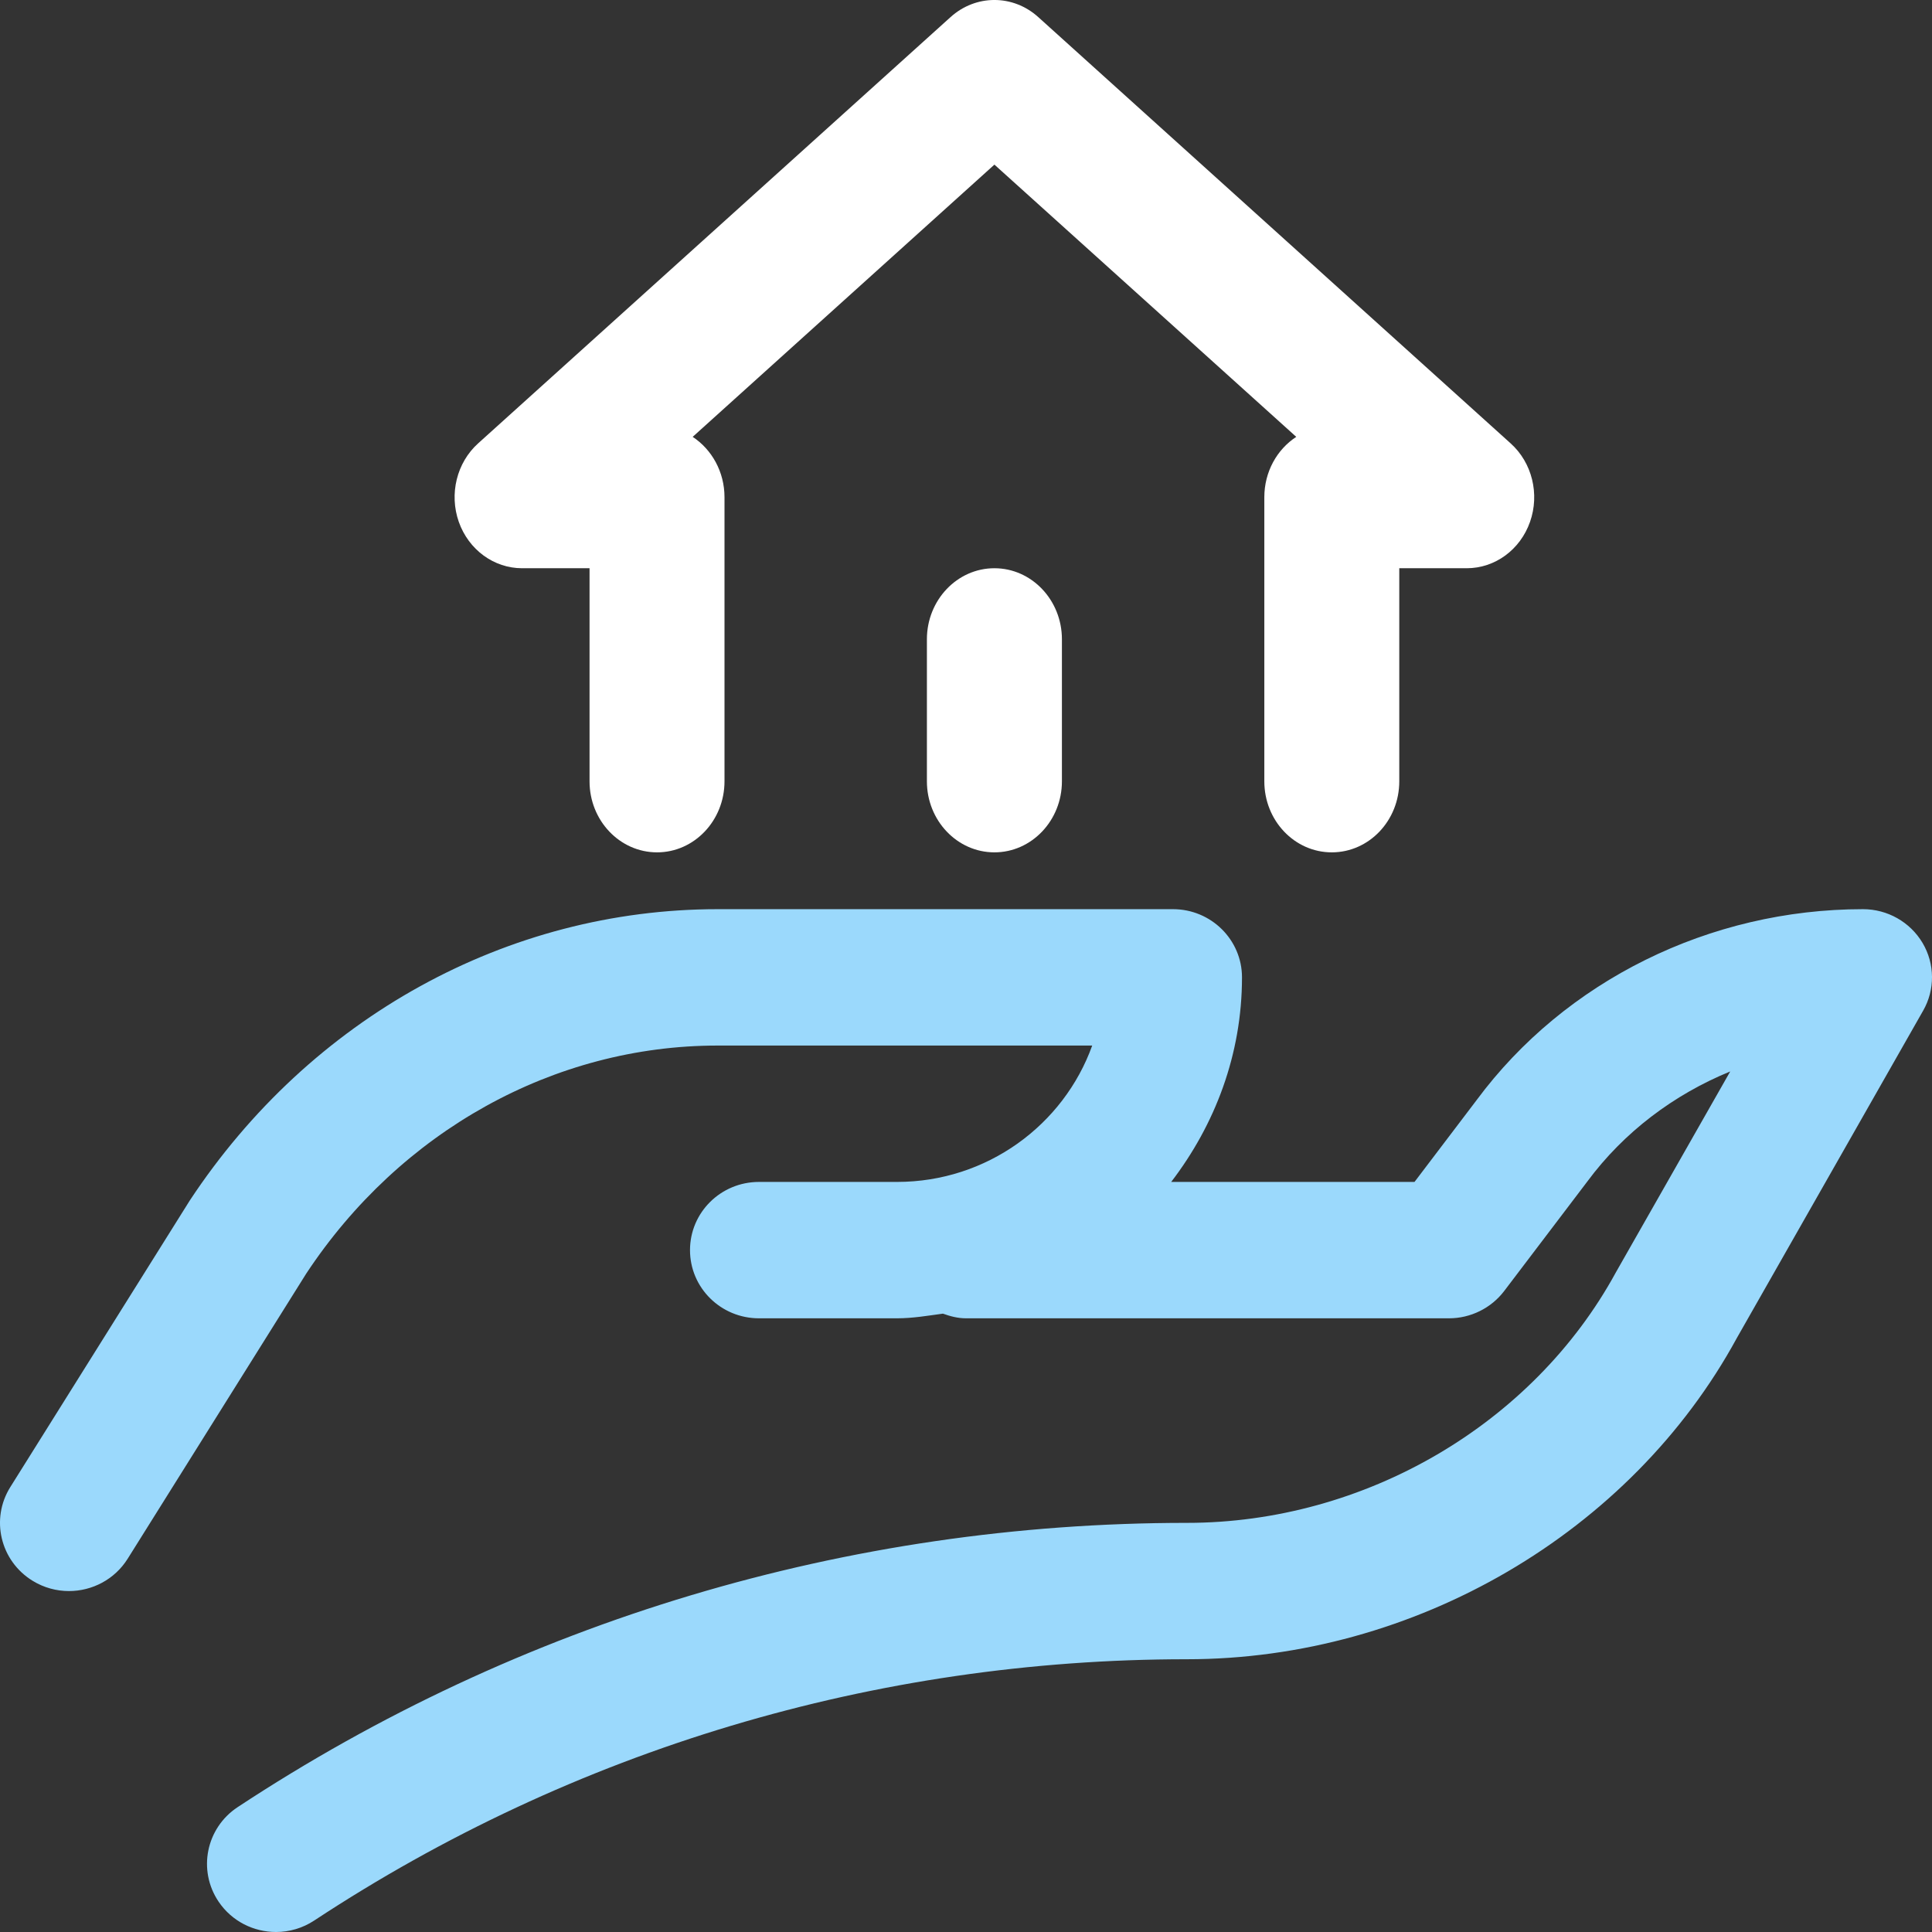 <svg width="34" height="34" viewBox="0 0 34 34" fill="none" xmlns="http://www.w3.org/2000/svg">
<rect x="0" y="0" width="34" height="34" fill="#333333" stroke="none"/>
<path fill-rule="evenodd" clip-rule="evenodd" d="M33.834 16.594C33.615 16.226 33.217 16 32.785 16C30.087 16 27.542 17.26 25.986 19.36L24.893 20.8H20.611C21.382 19.794 21.857 18.556 21.857 17.2C21.857 16.538 21.313 16 20.643 16H12.629C8.931 16 5.463 17.908 3.339 21.128L0.182 26.169C-0.171 26.732 0.005 27.471 0.575 27.82C0.774 27.942 0.995 28 1.213 28C1.62 28 2.017 27.798 2.247 27.431L5.388 22.415C7.048 19.901 9.754 18.4 12.629 18.4H19.221C18.719 19.797 17.368 20.8 15.786 20.8H13.357C12.686 20.8 12.143 21.336 12.143 22C12.143 22.664 12.686 23.2 13.357 23.2H15.786C16.063 23.2 16.327 23.154 16.594 23.118C16.722 23.164 16.855 23.2 17 23.2H25.5C25.881 23.2 26.242 23.021 26.471 22.72L27.937 20.789C28.577 19.925 29.454 19.263 30.449 18.856L28.437 22.391C26.978 25.068 24.015 26.8 20.886 26.8C14.926 26.8 9.15 28.529 4.183 31.802C3.626 32.169 3.475 32.914 3.847 33.466C4.081 33.813 4.465 34 4.858 34C5.089 34 5.324 33.934 5.53 33.798C10.097 30.79 15.407 29.2 20.886 29.2C24.896 29.2 28.7 26.973 30.565 23.548L33.843 17.788C34.056 17.417 34.052 16.962 33.834 16.594" fill="#9BD9FC"/>
<path fill-rule="evenodd" clip-rule="evenodd" d="M23.437 15C22.781 15 22.25 14.44 22.25 13.75V8.75C22.25 8.303 22.473 7.909 22.812 7.688L17.5 2.897L12.19 7.688C12.526 7.909 12.75 8.303 12.75 8.75V13.75C12.75 14.44 12.218 15 11.563 15C10.907 15 10.375 14.44 10.375 13.75V10H9.188C8.691 10 8.247 9.674 8.074 9.184C7.902 8.694 8.037 8.142 8.415 7.802L16.727 0.302C17.172 -0.101 17.828 -0.101 18.273 0.302L26.584 7.802C26.963 8.142 27.098 8.694 26.926 9.184C26.754 9.674 26.31 10 25.812 10H24.625V13.75C24.625 14.44 24.094 15 23.437 15" fill="white"/>
<path fill-rule="evenodd" clip-rule="evenodd" d="M17.5 15C16.845 15 16.312 14.44 16.312 13.75V11.25C16.312 10.56 16.845 10 17.5 10C18.155 10 18.688 10.56 18.688 11.25V13.75C18.688 14.44 18.155 15 17.5 15" fill="white"/>
</svg>
